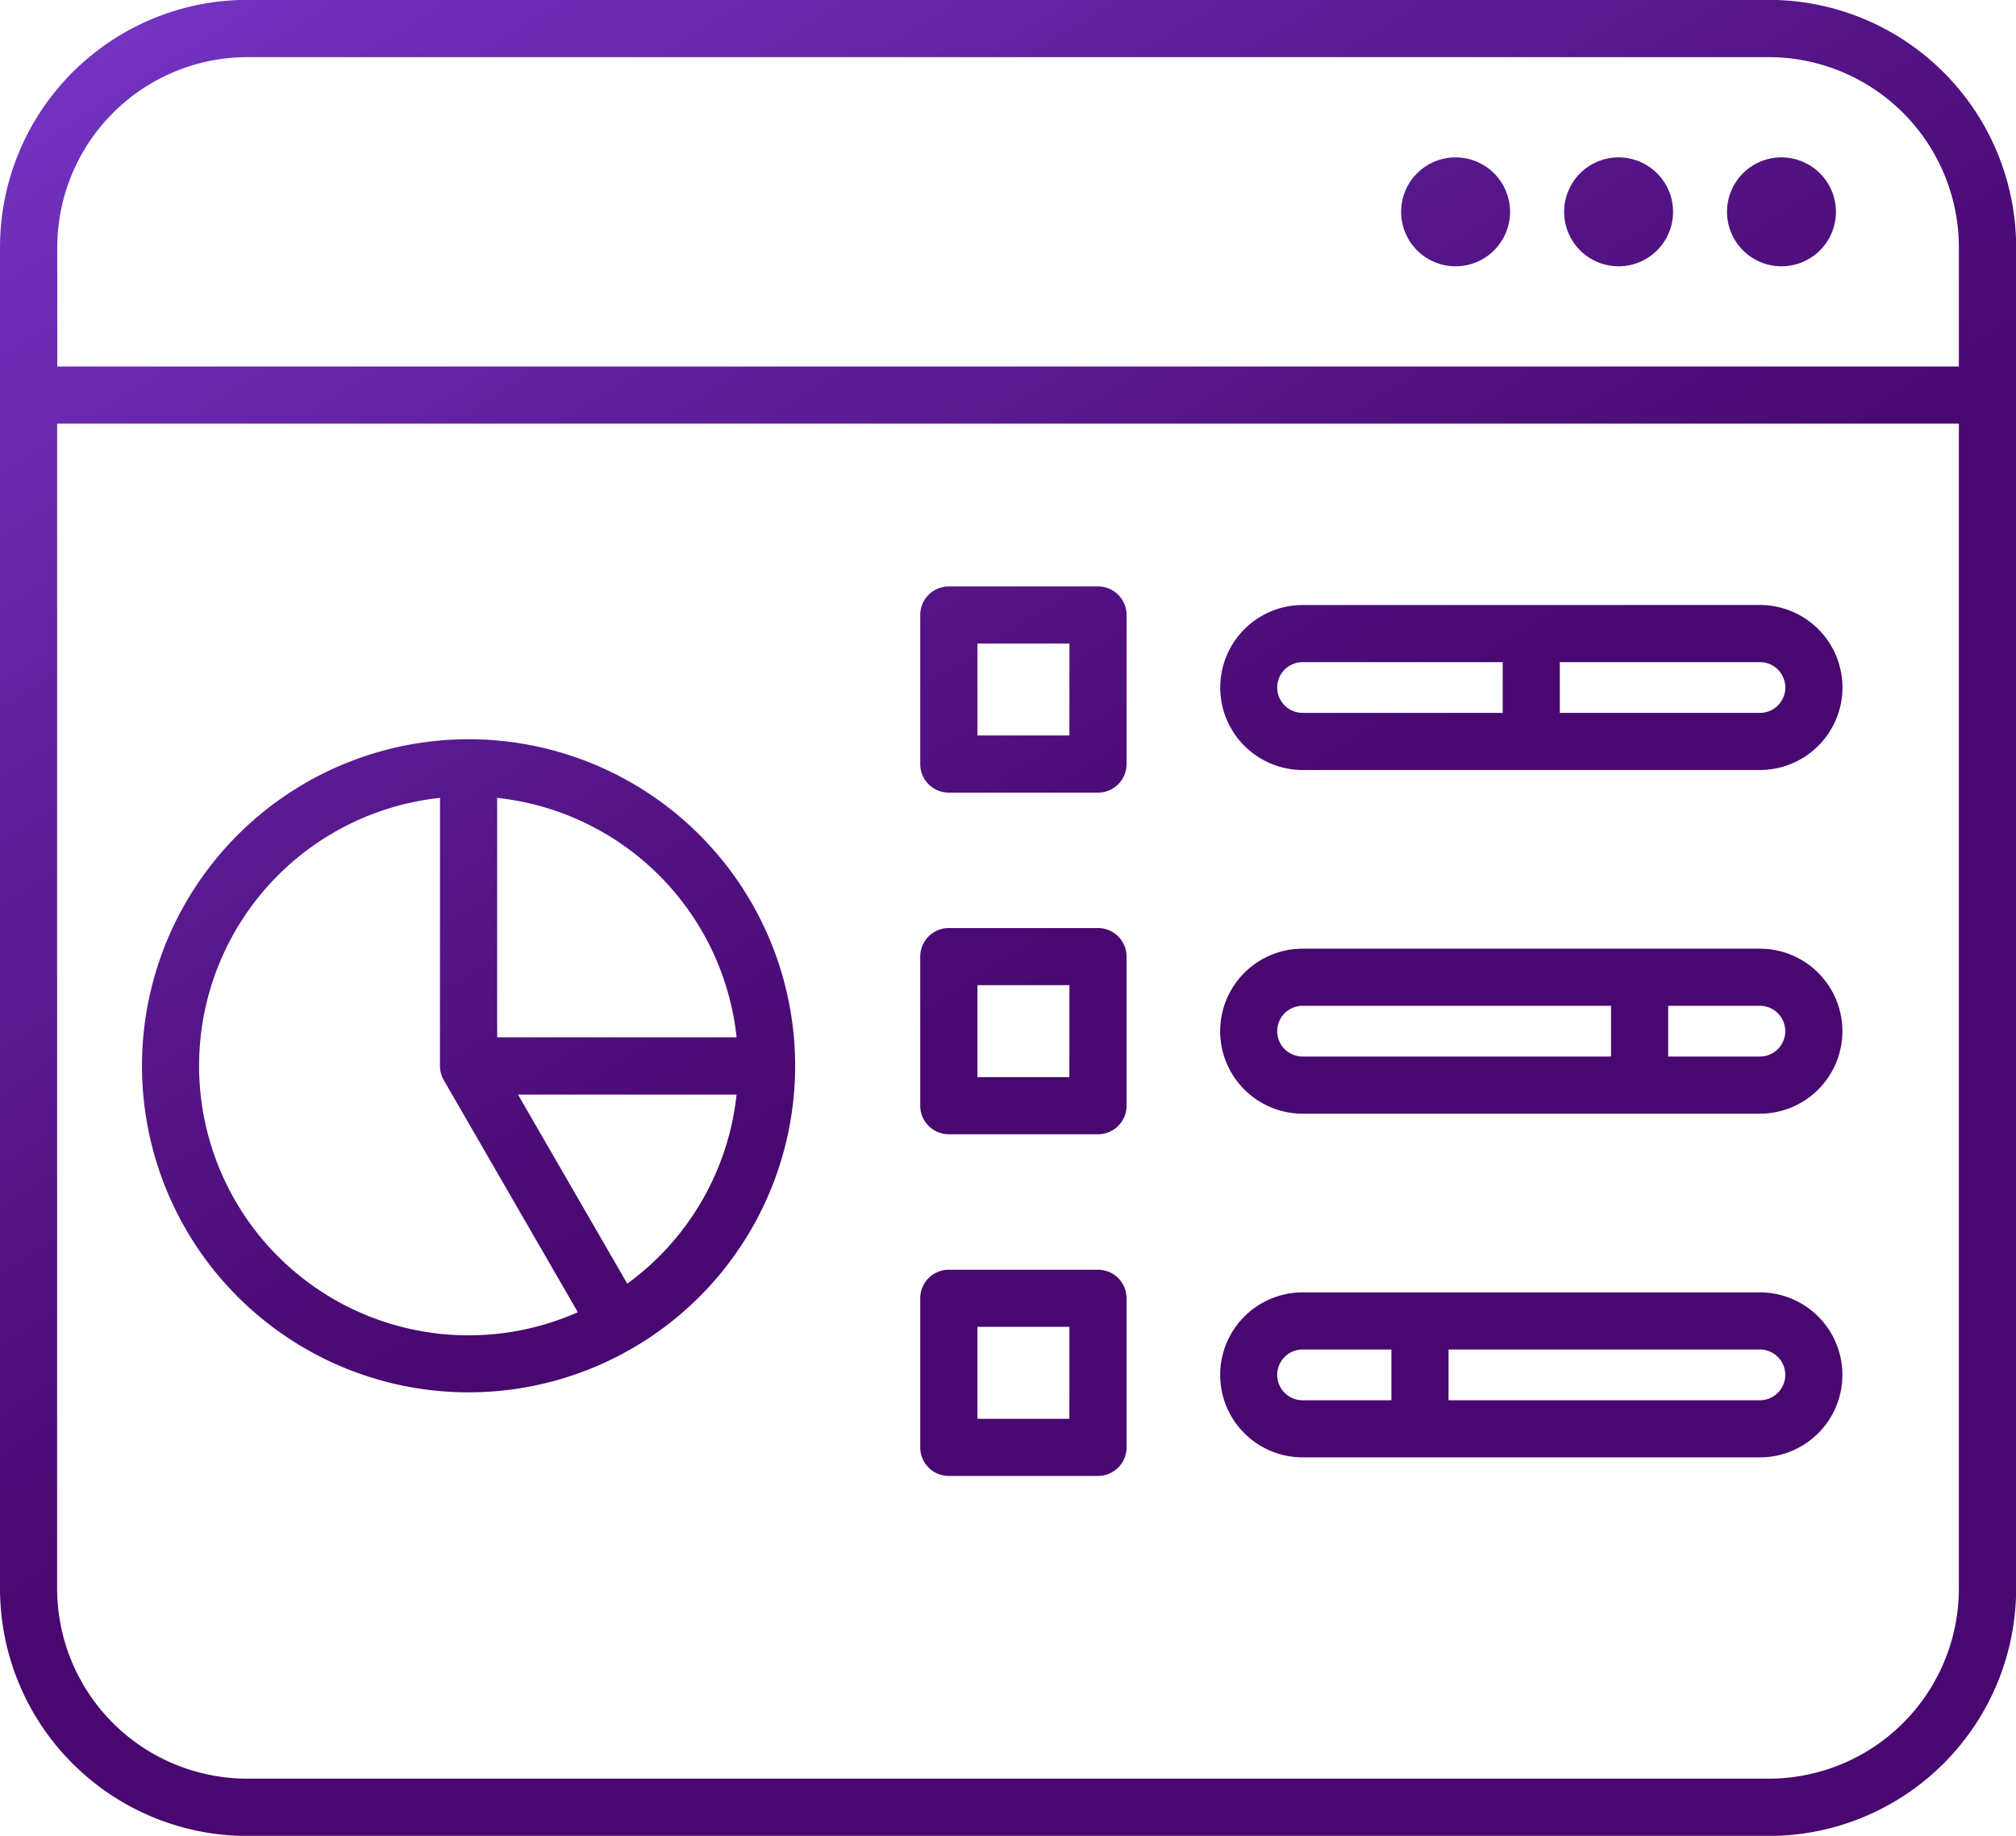 <svg xmlns="http://www.w3.org/2000/svg" xmlns:xlink="http://www.w3.org/1999/xlink" width="58.644" height="53.408" viewBox="0 0 58.644 53.408">
  <defs>
    <linearGradient id="linear-gradient" x1="0.5" x2="0.831" y2="0.547" gradientUnits="objectBoundingBox">
      <stop offset="0" stop-color="#7f3ed6"/>
      <stop offset="1" stop-color="#48086f"/>
    </linearGradient>
  </defs>
  <path id="Path_51808" data-name="Path 51808" d="M8,76.267V37.251a7.2,7.2,0,0,1,7.2-7.2H59.448a7.2,7.2,0,0,1,7.2,7.2V76.267a7.2,7.2,0,0,1-7.2,7.2H15.2a7.2,7.2,0,0,1-7.2-7.2Zm56.982-35.55V37.251a5.538,5.538,0,0,0-5.534-5.534H15.2a5.538,5.538,0,0,0-5.534,5.534v3.466Zm-14.64-6.083a1.584,1.584,0,1,1-1.584,1.584A1.584,1.584,0,0,1,50.342,34.633Zm4.74,0A1.584,1.584,0,1,1,53.5,36.217,1.585,1.585,0,0,1,55.082,34.633Zm4.74,0a1.584,1.584,0,1,1-1.584,1.584A1.584,1.584,0,0,1,59.822,34.633ZM9.662,42.379V76.267A5.534,5.534,0,0,0,15.2,81.8H59.448a5.534,5.534,0,0,0,5.534-5.534V42.379ZM59.194,72.453h-13.3a2.4,2.4,0,0,1-2.4-2.4h0a2.4,2.4,0,0,1,2.4-2.4h13.3a2.4,2.4,0,0,1,2.4,2.4h0a2.4,2.4,0,0,1-2.4,2.4ZM48.475,69.315H45.891a.738.738,0,0,0-.738.738h0a.738.738,0,0,0,.738.738h2.584Zm1.662,1.476h9.057a.738.738,0,0,0,.738-.738h0a.738.738,0,0,0-.738-.738H50.137Zm-9.366-2.966v4.337a.831.831,0,0,1-.831.831H35.6a.831.831,0,0,1-.831-.831V67.825a.831.831,0,0,1,.831-.831H39.94A.831.831,0,0,1,40.771,67.825Zm-1.662.831H36.433v2.675h2.675ZM21.63,51.561a9.5,9.5,0,1,1-9.5,9.5A9.506,9.506,0,0,1,21.63,51.561ZM26.247,67.4a7.836,7.836,0,0,0,3.179-5.5H23.069ZM20.8,53.267a7.84,7.84,0,1,0,4.009,14.963l-3.9-6.752a.826.826,0,0,1-.111-.415Zm8.627,6.965a7.847,7.847,0,0,0-6.965-6.965v6.965Zm29.769-7.776h-13.3a2.4,2.4,0,0,1-2.4-2.4h0a2.4,2.4,0,0,1,2.4-2.4h13.3a2.4,2.4,0,0,1,2.4,2.4h0A2.4,2.4,0,0,1,59.194,52.455Zm-5.821-1.662h5.821a.738.738,0,0,0,.738-.738h0a.738.738,0,0,0-.738-.738H53.374Zm-1.662-1.476H45.891a.738.738,0,0,0-.738.738h0a.738.738,0,0,0,.738.738h5.821ZM40.771,57.885v4.337a.831.831,0,0,1-.831.831H35.6a.831.831,0,0,1-.831-.831V57.885a.831.831,0,0,1,.831-.831H39.94A.831.831,0,0,1,40.771,57.885Zm-1.662.831H36.433v2.675h2.675Zm20.085,3.738h-13.3a2.4,2.4,0,0,1-2.4-2.4h0a2.4,2.4,0,0,1,2.4-2.4h13.3a2.4,2.4,0,0,1,2.4,2.4h0A2.4,2.4,0,0,1,59.194,62.454Zm-2.668-1.662h2.668a.738.738,0,0,0,.738-.738h0a.738.738,0,0,0-.738-.738H56.526Zm-1.662-1.476H45.891a.738.738,0,0,0-.738.738h0a.738.738,0,0,0,.738.738h8.973ZM40.771,47.946v4.337a.831.831,0,0,1-.831.831H35.6a.831.831,0,0,1-.831-.831V47.946a.831.831,0,0,1,.831-.831H39.94A.831.831,0,0,1,40.771,47.946Zm-1.662.831H36.433v2.675h2.675Z" transform="translate(-8 -30.055)" fill-rule="evenodd" fill="url(#linear-gradient)"/>
</svg>
